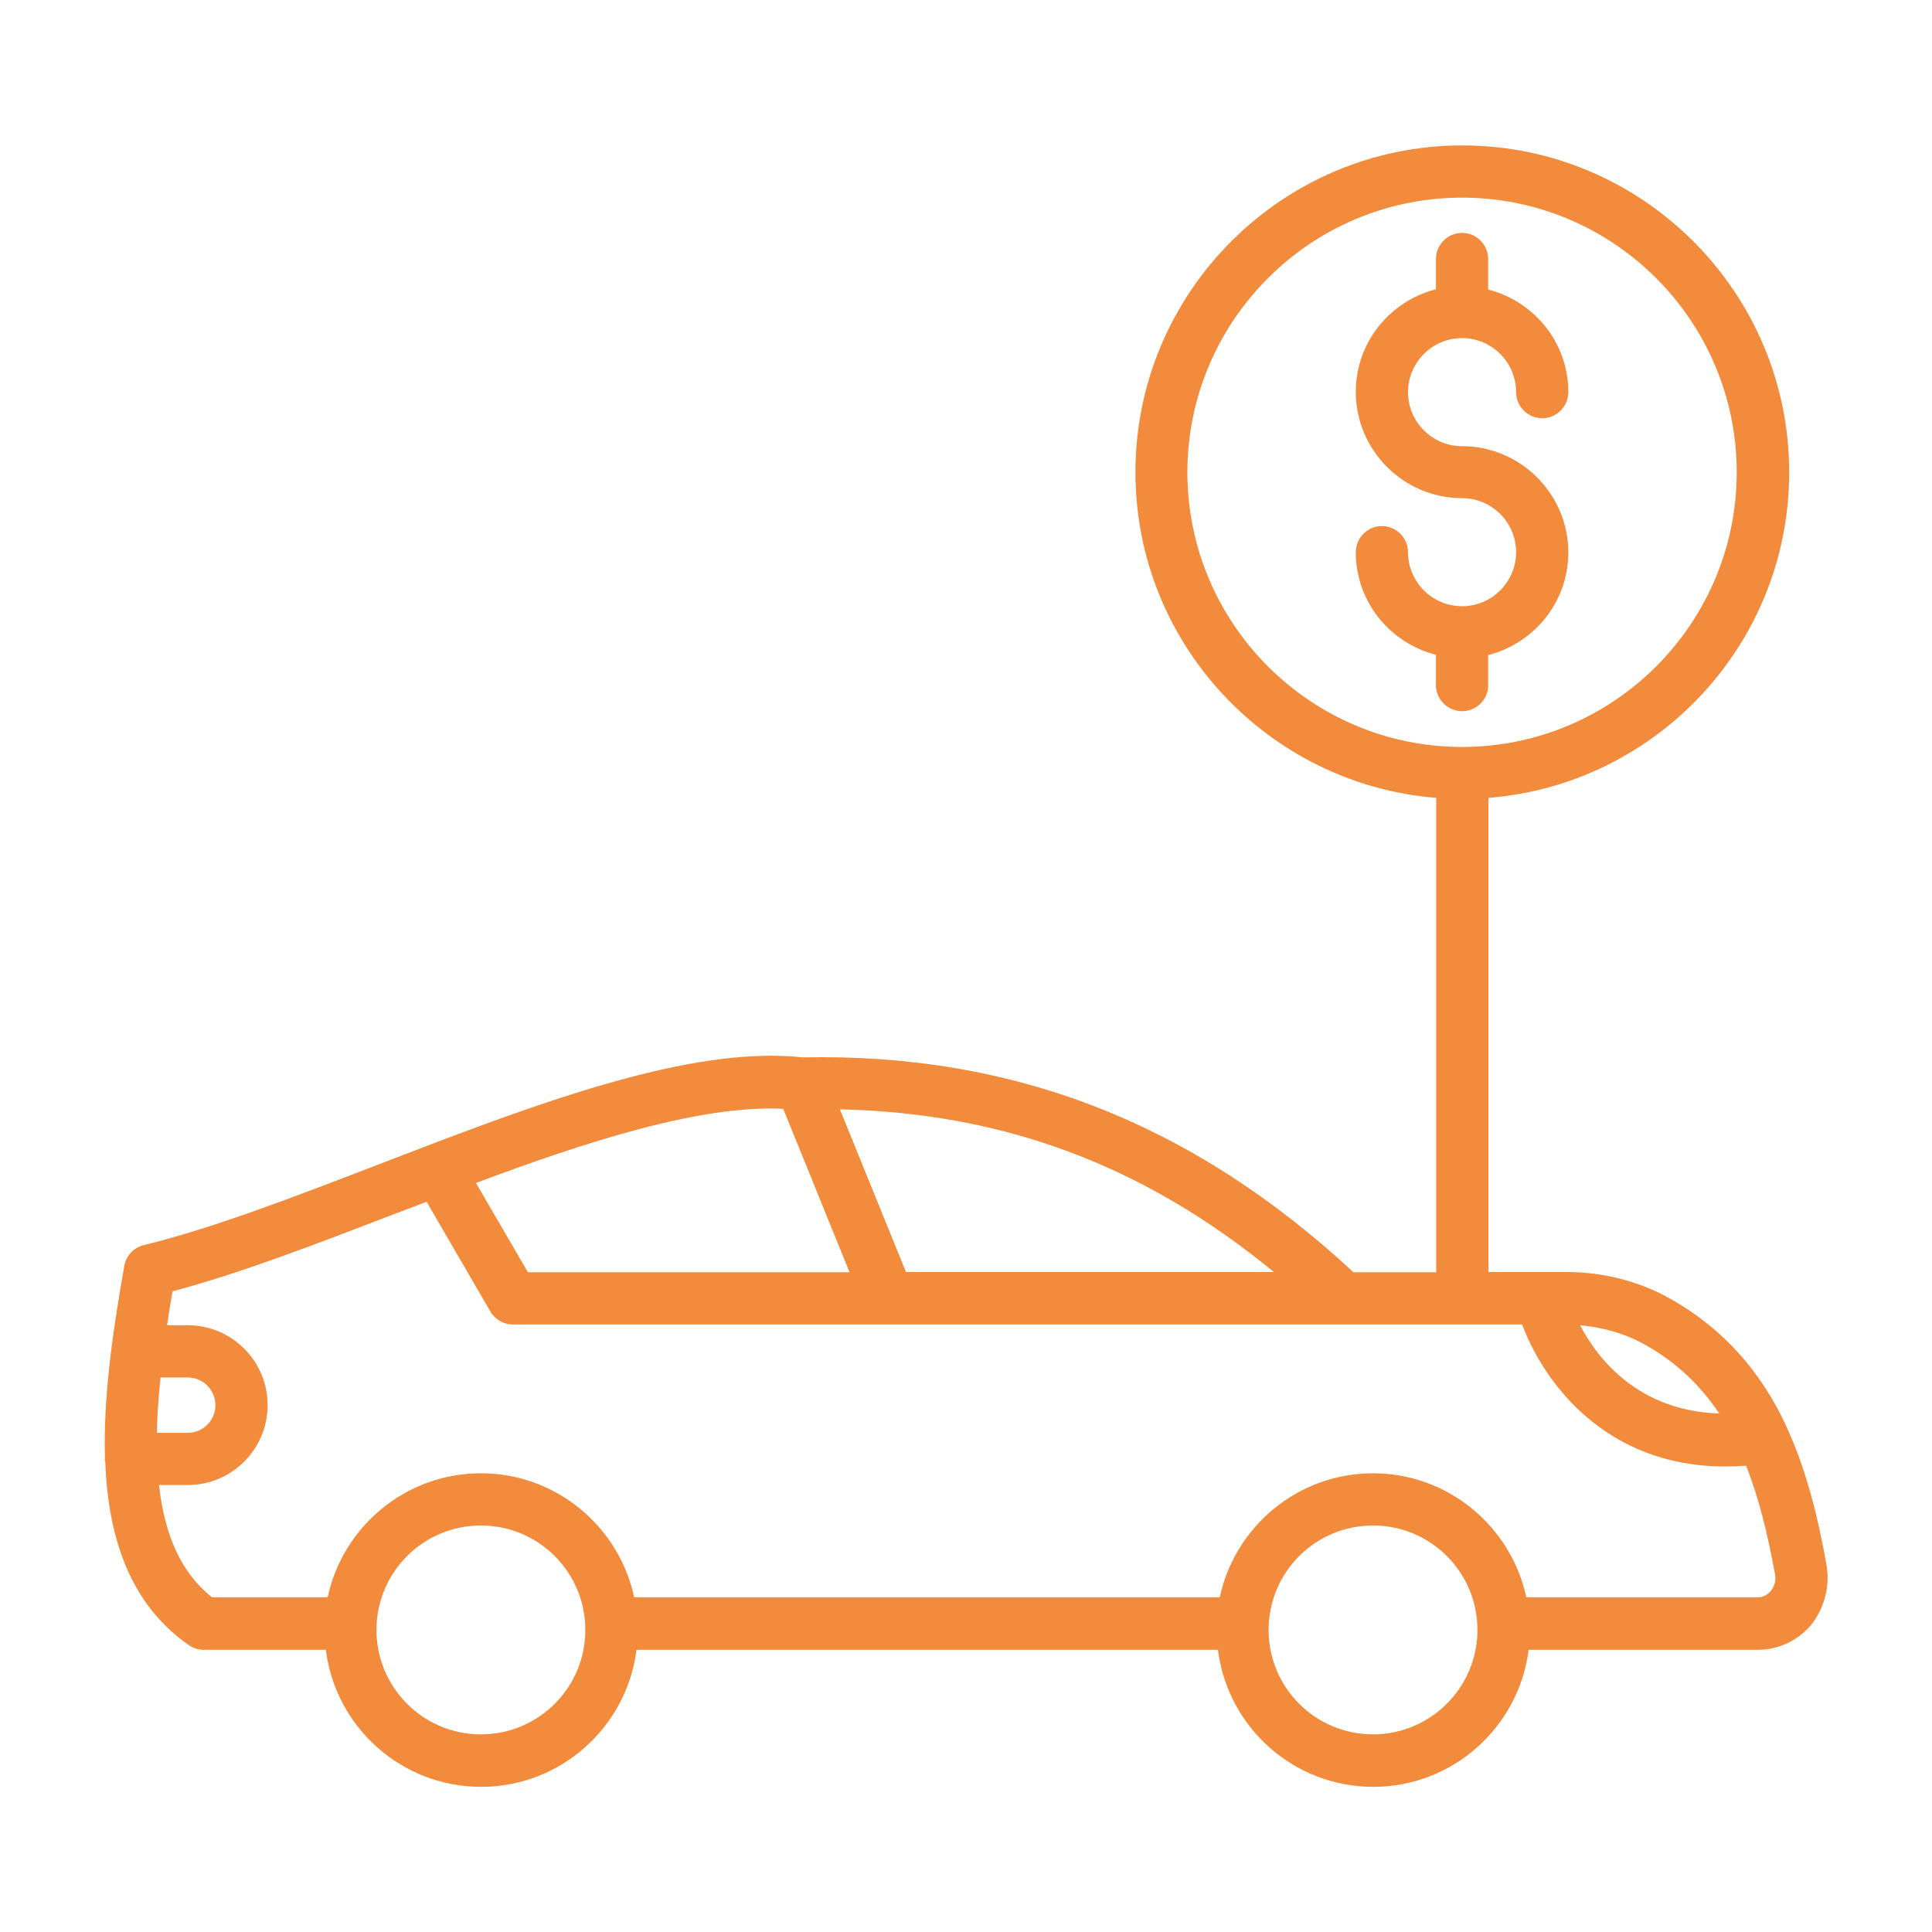 <svg xmlns="http://www.w3.org/2000/svg" xmlns:xlink="http://www.w3.org/1999/xlink" height="100px" width="100px" fill="#f38b3c" x="0px" y="0px" viewBox="0 0 74 74" style="enable-background:new 0 0 74 74;" xml:space="preserve"><g><path d="M69.96,59.94c-0.33-1.84-0.78-3.69-1.57-5.37c-0.01-0.02-0.01-0.03-0.02-0.05c-0.89-1.87-2.23-3.54-4.35-4.75 c-1.2-0.69-2.6-1.05-4.05-1.05l-2.96,0V30.56c6.44-0.51,11.52-5.9,11.52-12.47c0-6.9-5.62-12.52-12.52-12.52 s-12.52,5.62-12.52,12.52c0,6.56,5.08,11.95,11.52,12.47v18.17l-3.17,0c-6.15-5.71-13.02-8.4-21.1-8.23 c-3.92-0.43-9.22,1.42-14.31,3.36l-1.93,0.74c-3.29,1.27-6.4,2.46-8.99,3.09c-0.39,0.09-0.68,0.41-0.75,0.8 c-0.43,2.44-0.81,5-0.74,7.35c0,0.02-0.01,0.03-0.01,0.05c0,0.03,0.01,0.05,0.02,0.08c0.11,2.9,0.93,5.46,3.2,7.04 c0.17,0.12,0.37,0.18,0.57,0.18h4.68c0.37,2.96,2.89,5.25,5.95,5.25s5.58-2.3,5.95-5.25h22.27c0.37,2.96,2.89,5.25,5.95,5.25 s5.58-2.3,5.95-5.25h8.8c0.77,0,1.51-0.35,2.02-0.95C69.88,61.59,70.1,60.76,69.96,59.94z M45.48,18.09 c0-5.8,4.72-10.52,10.52-10.52s10.52,4.72,10.52,10.52S61.8,28.61,56,28.61S45.48,23.89,45.48,18.09z M65.85,54.14 c-3.06-0.1-4.62-2.03-5.33-3.38c0.9,0.08,1.75,0.33,2.5,0.75C64.24,52.2,65.15,53.09,65.85,54.14z M34.7,48.72l-2.53-6.23 c6.28,0.14,11.64,2.14,16.62,6.23H34.7z M30,42.47l2.54,6.26H20.22l-1.99-3.42C22.37,43.76,26.81,42.31,30,42.47z M6.15,52.76h1.04 c0.58,0,1.06,0.47,1.06,1.06s-0.47,1.06-1.06,1.06H6.01C6.02,54.21,6.07,53.5,6.15,52.76z M18.42,66.43c-2.21,0-4-1.79-4-4 s1.79-4,4-4s4,1.79,4,4S20.63,66.43,18.42,66.43z M52.59,66.43c-2.21,0-4-1.79-4-4s1.79-4,4-4s4,1.79,4,4S54.79,66.43,52.59,66.43z M67.82,60.94c-0.07,0.09-0.24,0.24-0.48,0.24h-8.88c-0.58-2.71-2.99-4.75-5.87-4.75s-5.29,2.04-5.87,4.75H24.29 c-0.58-2.71-2.99-4.75-5.87-4.75s-5.29,2.04-5.87,4.75H8.12c-1.21-0.96-1.82-2.42-2.03-4.3h1.1c1.69,0,3.06-1.37,3.06-3.06 s-1.37-3.06-3.06-3.06H6.4c0.06-0.43,0.13-0.86,0.21-1.3c2.57-0.68,5.5-1.81,8.6-3l1.13-0.43l2.44,4.2c0.18,0.31,0.51,0.5,0.86,0.5 h31.79l6.87,0c0.86,2.29,3.24,5.44,7.78,5.44c0.26,0,0.53-0.01,0.8-0.03c0.49,1.24,0.83,2.63,1.11,4.17 C68.03,60.53,67.97,60.76,67.82,60.94z"></path><path d="M57,26.25v-1.16c1.76-0.45,3.07-2.03,3.07-3.93c0-2.24-1.83-4.07-4.07-4.07c-1.14,0-2.07-0.93-2.07-2.07 s0.93-2.07,2.07-2.07s2.07,0.93,2.07,2.07c0,0.55,0.45,1,1,1s1-0.45,1-1c0-1.9-1.31-3.48-3.07-3.93V9.92c0-0.55-0.45-1-1-1 s-1,0.45-1,1v1.16c-1.76,0.45-3.07,2.03-3.07,3.93c0,2.24,1.83,4.07,4.07,4.07c1.14,0,2.07,0.93,2.07,2.07s-0.93,2.07-2.07,2.07 s-2.07-0.93-2.07-2.07c0-0.55-0.45-1-1-1s-1,0.45-1,1c0,1.9,1.31,3.48,3.07,3.93v1.16c0,0.55,0.45,1,1,1S57,26.8,57,26.25z"></path></g></svg>